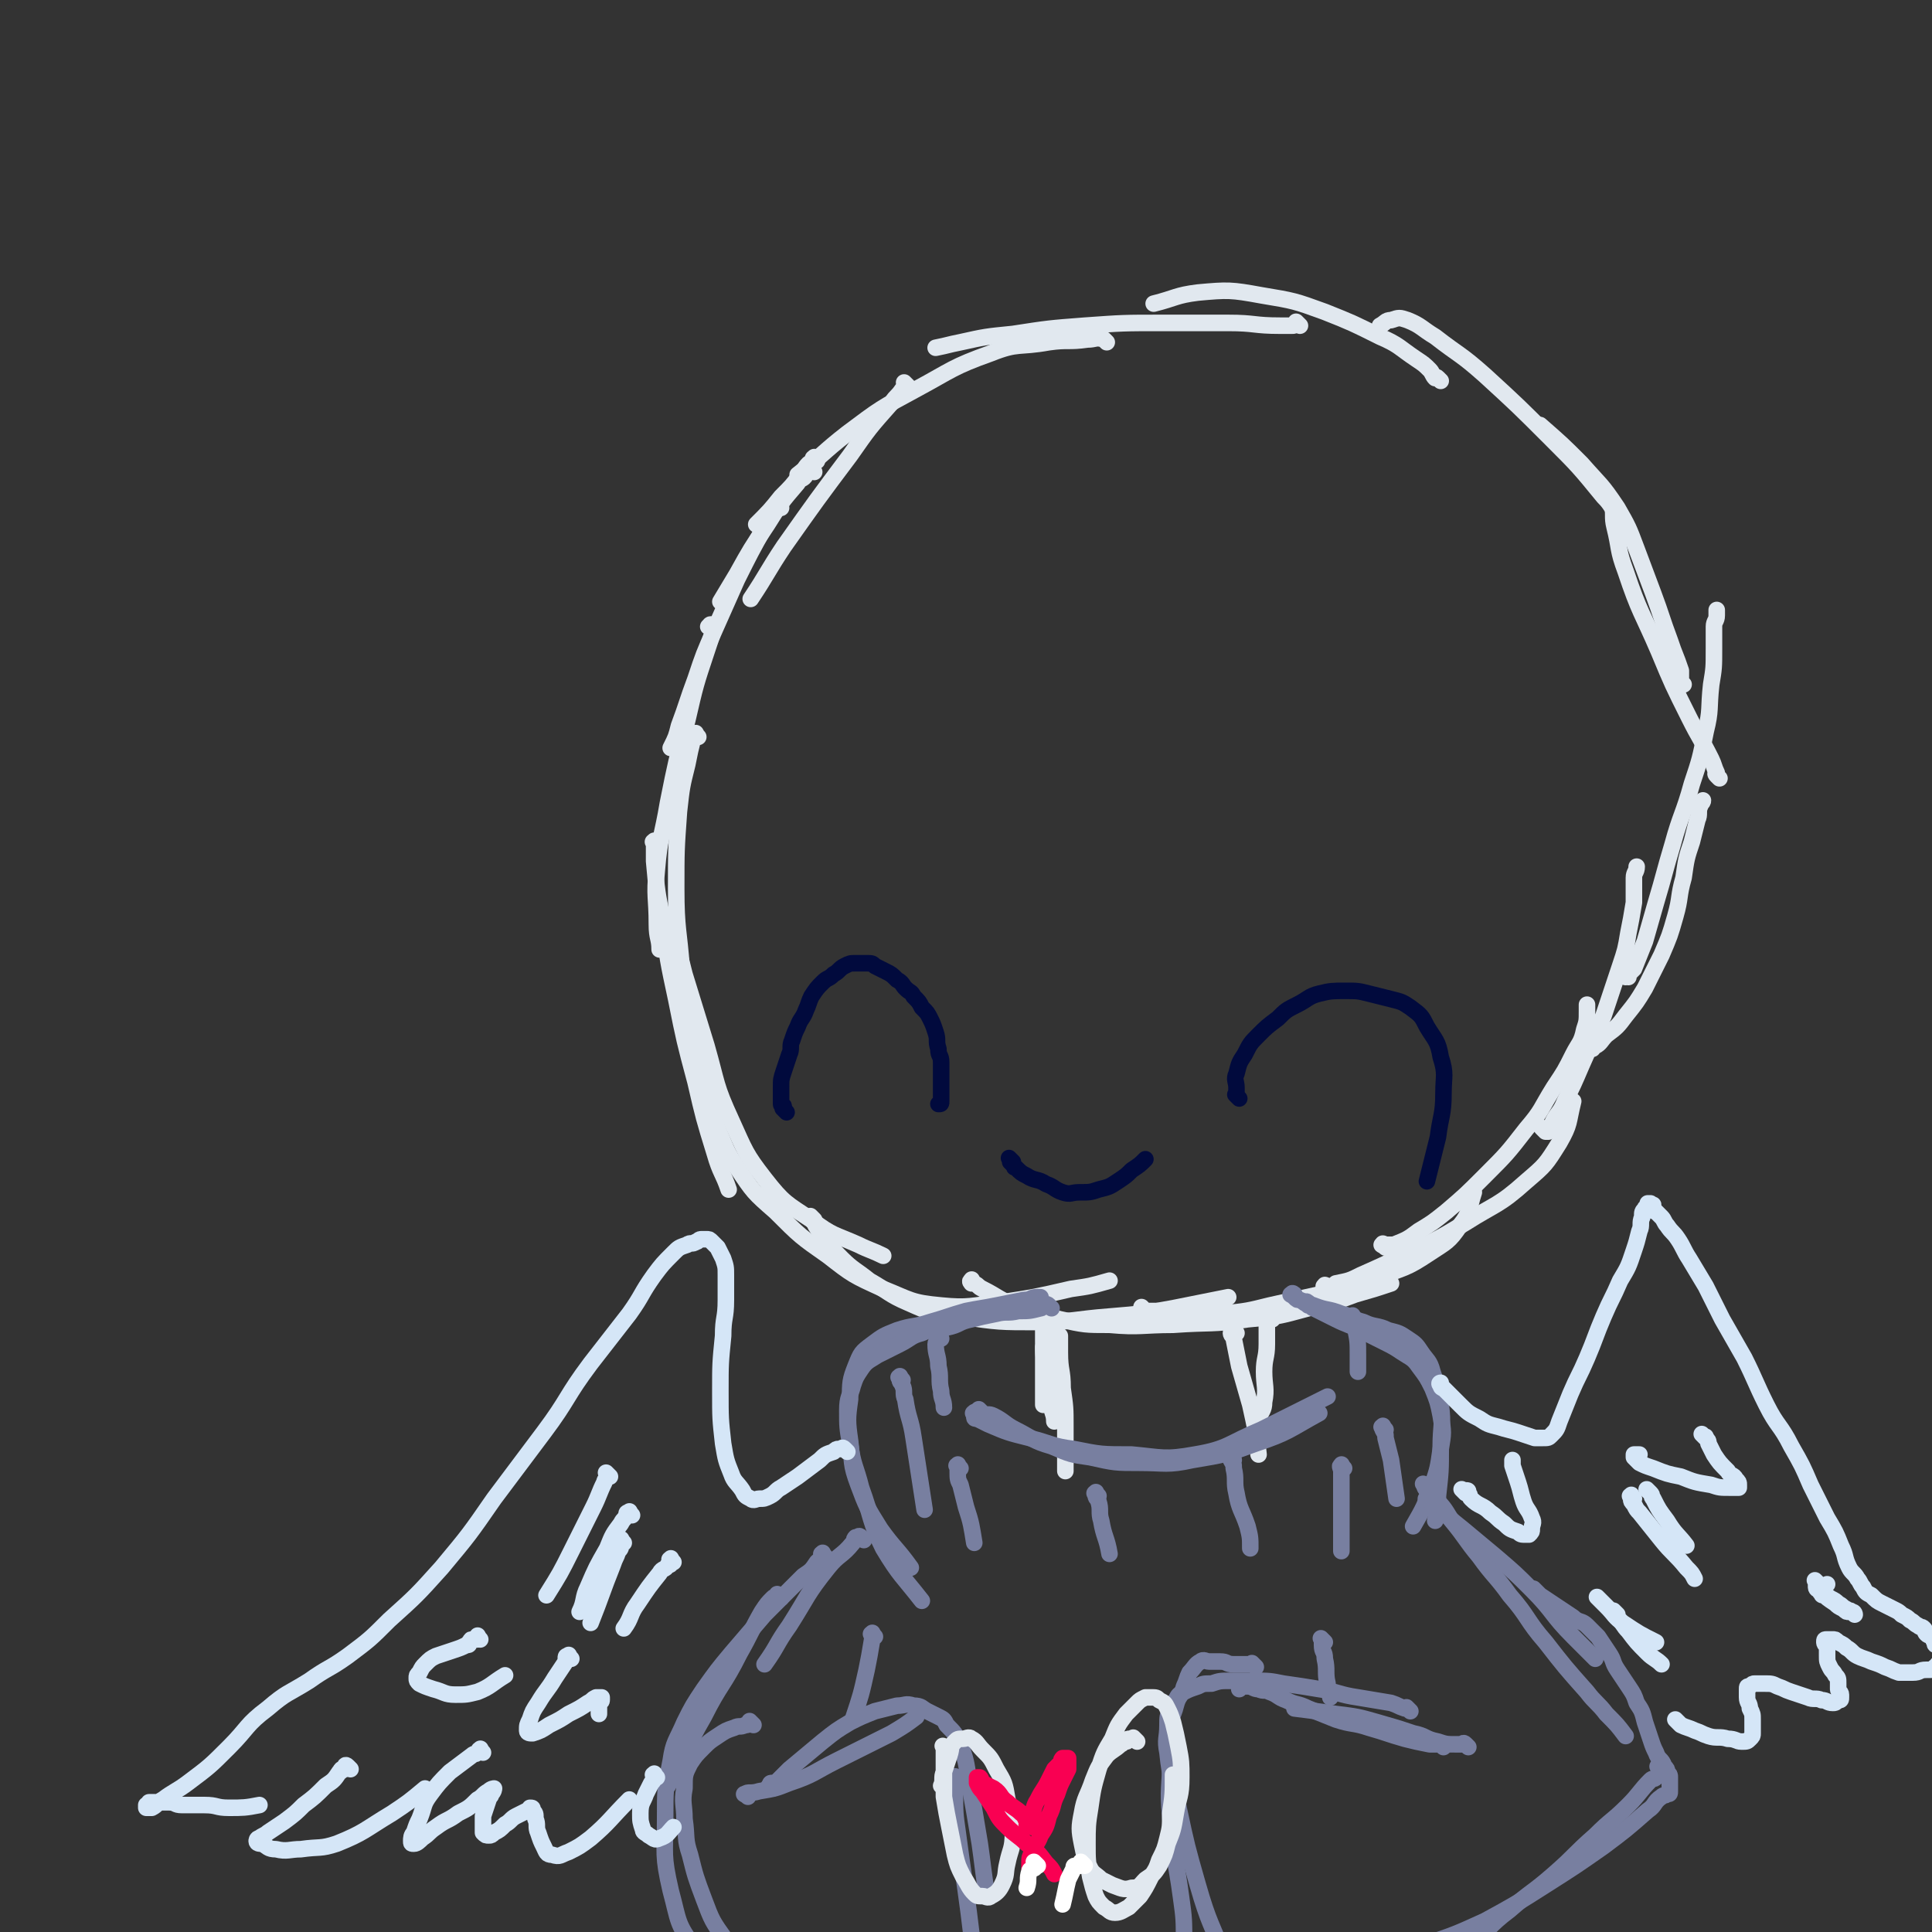 <svg viewBox='0 0 700 700' version='1.1' xmlns='http://www.w3.org/2000/svg' xmlns:xlink='http://www.w3.org/1999/xlink'><rect x="0" y="0" width="700" height="700" fill="#333333" stroke="none"/><g fill='none' stroke='#E1E8EF' stroke-width='6' stroke-linecap='round' stroke-linejoin='round'><path d='M296,167c-1,-1 -1,-2 -1,-1 -1,0 0,0 0,1 0,1 -1,0 -2,1 -2,2 -1,2 -3,4 -3,4 -3,4 -7,8 -4,5 -4,5 -9,10 '/><path d='M295,171c-1,-1 -1,-1 -1,-1 -1,-1 -1,0 -1,0 -1,1 0,1 -1,2 -1,2 -2,1 -3,3 -6,7 -6,7 -11,15 -6,9 -6,9 -11,18 -3,5 -3,5 -6,10 '/><path d='M283,184c-1,-1 -1,-1 -1,-1 -1,-1 0,0 0,0 -1,1 -1,1 -2,3 -2,2 -2,2 -3,5 -5,9 -5,9 -10,19 -4,9 -4,9 -8,18 -4,9 -4,9 -7,18 -3,8 -3,9 -6,17 -1,4 -1,4 -3,8 '/><path d='M258,228c-1,-1 -2,-1 -1,-1 0,-1 1,-1 1,0 0,1 0,2 0,3 -1,3 -1,3 -2,6 -4,12 -4,12 -7,25 -4,15 -4,15 -7,30 -2,12 -3,12 -4,24 -1,10 0,10 0,20 0,5 1,5 1,9 '/><path d='M253,267c-1,-1 -1,-2 -1,-1 -1,0 0,0 0,1 0,1 -1,0 -1,1 -1,4 -1,4 -2,9 -2,8 -2,8 -3,17 -1,14 -1,14 -1,28 0,15 1,15 2,29 1,13 1,13 3,25 2,10 3,10 6,20 '/><path d='M238,306c-1,-1 -1,-2 -1,-1 -1,0 0,0 0,1 0,0 0,1 0,1 0,3 0,3 0,5 1,11 1,11 3,21 2,15 2,15 5,29 3,15 3,15 7,30 3,13 3,13 7,26 2,7 3,7 5,13 '/><path d='M243,334c-1,-1 -1,-2 -1,-1 -1,0 0,0 0,1 1,2 1,1 1,3 3,8 3,8 5,16 4,13 4,13 8,26 4,14 3,14 9,27 5,11 5,12 12,21 7,9 8,9 17,15 8,6 8,5 17,9 4,2 5,2 9,4 '/><path d='M256,391c-1,-1 -1,-2 -1,-1 -1,0 0,0 0,1 0,0 0,1 0,1 0,2 0,2 0,3 2,7 2,7 5,14 3,7 3,8 7,14 6,9 6,9 14,16 9,9 9,9 19,16 9,7 9,7 20,12 10,4 10,5 21,6 10,1 11,0 21,-1 13,-2 13,-2 26,-5 7,-1 7,-1 14,-3 '/><path d='M295,442c-1,-1 -2,-2 -1,-1 0,0 0,1 1,2 1,2 1,2 3,4 3,5 3,5 7,9 4,4 5,4 10,8 7,4 7,5 14,8 9,4 9,4 19,5 14,2 14,2 28,2 13,0 13,-1 26,-2 12,-1 12,-1 23,-3 10,-2 10,-2 20,-4 '/><path d='M353,465c-1,-1 -1,-2 -1,-1 -1,0 0,1 0,1 0,0 1,0 1,0 2,1 1,1 3,2 6,3 6,4 12,6 8,3 8,3 16,5 9,2 9,2 18,2 11,1 12,0 23,0 14,-1 14,0 27,-2 11,-1 11,-1 22,-4 9,-2 9,-2 17,-5 7,-2 7,-2 13,-4 '/><path d='M415,475c-1,-1 -1,-1 -1,-1 -1,-1 0,0 0,0 1,1 0,1 1,1 1,0 2,0 3,0 6,0 5,1 11,1 7,0 7,1 14,0 9,-1 9,-1 17,-3 9,-2 9,-2 18,-4 11,-3 11,-2 21,-6 10,-4 10,-3 19,-9 6,-4 7,-4 11,-10 4,-5 3,-6 5,-12 '/><path d='M481,467c-1,-1 -2,-1 -1,-1 0,-1 0,0 1,0 2,0 2,0 3,-1 5,-1 5,-1 9,-3 9,-4 9,-4 17,-8 11,-5 11,-5 21,-11 11,-7 12,-6 22,-15 7,-6 7,-6 12,-14 4,-7 3,-7 5,-15 '/><path d='M502,452c-1,-1 -2,-1 -1,-1 0,-1 0,0 1,0 0,0 1,0 1,0 1,0 1,0 2,0 5,-2 5,-2 9,-5 5,-3 5,-3 10,-7 7,-6 7,-6 14,-13 8,-8 8,-8 15,-17 6,-7 5,-7 10,-15 4,-6 4,-6 7,-12 2,-4 3,-4 4,-9 1,-3 1,-3 1,-7 0,-1 0,-1 0,-2 '/><path d='M560,410c-1,-1 -2,-2 -1,-1 0,0 0,0 1,1 0,0 1,0 1,0 1,-1 0,-1 1,-2 2,-5 3,-4 5,-9 3,-6 3,-6 6,-13 4,-9 4,-9 8,-18 3,-9 3,-9 6,-18 2,-6 2,-6 3,-12 1,-5 1,-5 2,-11 0,-4 0,-5 0,-9 0,-2 1,-2 1,-4 '/><path d='M577,380c-1,-1 -1,-1 -1,-1 -1,-1 0,0 0,0 0,0 0,0 0,0 1,0 1,1 2,0 2,-1 2,-2 4,-4 4,-3 4,-3 7,-7 4,-5 4,-5 7,-10 3,-6 3,-6 6,-12 3,-7 3,-7 5,-14 2,-7 1,-7 3,-14 1,-7 1,-7 3,-13 1,-4 1,-4 2,-8 1,-2 0,-3 1,-5 0,-1 1,-1 1,-2 '/><path d='M590,354c-1,-1 -1,-2 -1,-1 -1,0 0,1 0,1 0,0 0,-1 0,-1 0,0 1,0 1,0 1,-1 1,-1 2,-2 2,-5 2,-5 4,-10 2,-7 2,-7 4,-14 3,-10 3,-11 6,-21 3,-11 4,-11 7,-22 3,-9 3,-9 5,-19 2,-8 1,-8 2,-17 1,-6 1,-6 1,-13 0,-4 0,-4 0,-8 0,-2 1,-2 1,-4 0,-1 0,-1 0,-2 '/><path d='M623,282c-1,-1 -1,-1 -1,-1 -1,-1 0,-1 0,-1 -1,-2 -1,-3 -2,-5 -4,-8 -4,-7 -8,-15 -6,-12 -6,-12 -11,-24 -6,-14 -7,-14 -12,-29 -3,-8 -2,-8 -4,-16 -1,-4 0,-4 -1,-9 '/><path d='M610,248c-1,-1 -1,-1 -1,-1 -1,-1 0,-1 0,-1 0,-1 0,-2 0,-3 -2,-6 -2,-5 -4,-11 -3,-8 -3,-9 -6,-17 -3,-8 -3,-8 -6,-16 -3,-8 -3,-8 -7,-15 -6,-9 -6,-8 -13,-16 -7,-7 -7,-7 -15,-14 '/><path d='M588,188c-1,-1 -1,-1 -1,-1 -1,-1 -1,-1 -1,-1 -3,-3 -2,-3 -5,-6 -9,-11 -9,-11 -19,-21 -12,-12 -12,-12 -24,-23 -9,-8 -9,-7 -18,-14 -5,-3 -5,-4 -10,-6 -3,-1 -3,-1 -6,0 -2,0 -2,1 -4,2 '/><path d='M522,138c-1,-1 -1,-1 -1,-1 -1,-1 -1,0 -1,0 -1,-1 -1,-2 -2,-3 -2,-2 -2,-2 -5,-4 -6,-4 -6,-5 -13,-8 -10,-5 -10,-5 -20,-9 -11,-4 -11,-4 -23,-6 -11,-2 -12,-2 -23,-1 -8,1 -8,2 -16,4 '/><path d='M471,118c-1,-1 -1,-1 -1,-1 -1,-1 0,0 0,0 -1,1 -1,1 -2,1 -2,0 -2,0 -4,0 -10,0 -9,-1 -19,-1 -12,0 -12,0 -24,0 -14,0 -14,0 -28,1 -13,1 -13,1 -26,3 -10,1 -10,1 -19,3 -5,1 -4,1 -9,2 '/><path d='M401,124c-1,-1 -1,-1 -1,-1 -3,-1 -3,0 -6,0 -7,1 -7,0 -14,1 -11,2 -11,0 -21,4 -14,5 -14,6 -27,13 -13,7 -13,7 -25,16 -9,7 -9,8 -18,15 '/><path d='M329,140c-1,-1 -1,-1 -1,-1 -1,-1 0,0 0,0 0,1 0,1 -1,2 -2,3 -2,2 -4,5 -8,9 -8,9 -15,19 -12,16 -12,16 -24,33 -6,9 -6,10 -12,19 '/></g>
<g fill='none' stroke='#010A3D' stroke-width='6' stroke-linecap='round' stroke-linejoin='round'><path d='M285,403c-1,-1 -1,-1 -1,-1 -1,-1 0,0 0,0 0,0 0,-1 0,-1 0,-1 -1,0 -1,-1 0,0 0,0 0,-1 0,-2 0,-3 0,-5 0,-3 0,-3 1,-6 1,-3 1,-3 2,-6 1,-2 0,-3 1,-5 1,-3 1,-3 2,-5 1,-3 2,-3 3,-6 1,-2 1,-3 2,-5 2,-3 2,-3 4,-5 2,-2 2,-1 4,-3 2,-1 2,-2 4,-3 2,-1 2,-1 4,-1 2,0 2,0 4,0 2,0 2,0 3,1 2,1 2,1 4,2 2,1 2,1 4,3 2,1 2,2 3,3 2,2 2,1 3,3 2,2 2,2 3,4 2,2 2,2 3,4 1,2 1,2 2,5 1,3 0,3 1,6 0,3 1,2 1,5 0,2 0,3 0,5 0,2 0,2 0,4 0,1 0,1 0,2 0,2 0,2 0,3 0,1 0,1 -1,1 '/><path d='M367,421c-1,-1 -1,-1 -1,-1 -1,-1 0,0 0,0 0,0 0,0 0,0 0,1 0,1 0,1 0,0 0,0 0,0 1,1 1,1 1,1 1,1 0,1 1,1 2,2 2,2 4,3 3,2 4,1 7,3 3,1 3,2 6,3 3,1 3,0 6,0 4,0 4,0 7,-1 4,-1 4,-1 7,-3 3,-2 3,-2 5,-4 3,-2 3,-2 5,-4 '/><path d='M449,398c-1,-1 -1,-1 -1,-1 -1,-1 0,0 0,0 0,0 0,0 0,-1 0,0 0,0 0,-1 0,0 0,0 0,-1 0,-2 -1,-3 0,-5 1,-4 1,-4 3,-7 2,-4 2,-4 5,-7 3,-3 3,-3 7,-6 3,-3 3,-3 7,-5 4,-2 4,-3 8,-4 4,-1 5,-1 9,-1 5,0 5,0 9,1 4,1 4,1 8,2 4,1 4,1 7,3 4,3 4,3 6,7 3,5 4,5 5,11 2,6 1,7 1,13 0,8 -1,8 -2,16 -2,8 -2,8 -4,16 '/></g>
<g fill='none' stroke='#E1E8EF' stroke-width='6' stroke-linecap='round' stroke-linejoin='round'><path d='M380,489c-1,-1 -1,-1 -1,-1 -1,-1 0,0 0,0 0,0 -1,0 -1,0 0,0 0,1 0,1 0,0 0,0 0,0 0,1 0,1 0,1 0,3 0,3 0,5 0,7 0,7 0,14 '/><path d='M379,480c-1,-1 -1,-1 -1,-1 -1,-1 0,0 0,0 0,0 0,1 0,1 0,1 0,1 0,1 0,3 0,3 0,5 0,5 0,5 1,10 1,7 1,7 2,13 0,3 1,3 1,6 '/><path d='M384,485c-1,-1 -2,-1 -1,-1 0,-1 1,0 1,0 0,0 0,1 0,1 0,3 0,3 0,5 0,7 1,6 1,13 1,7 1,7 1,14 0,8 0,8 0,16 '/><path d='M461,478c-1,-1 -1,-1 -1,-1 -1,-1 0,0 0,0 0,0 0,1 0,1 0,1 -1,1 -1,2 0,3 0,4 0,7 0,5 -1,5 -1,10 0,5 1,6 0,11 0,3 -1,3 -2,6 '/><path d='M448,483c-1,-1 -1,-1 -1,-1 -1,-1 0,0 0,0 0,0 0,0 0,0 0,1 -1,0 -1,1 0,1 1,1 1,2 1,5 1,5 2,10 2,7 2,7 4,14 2,9 2,9 3,18 '/></g>
<g fill='none' stroke='#787FA0' stroke-width='6' stroke-linecap='round' stroke-linejoin='round'><path d='M354,513c-1,-1 -1,-2 -1,-1 -1,0 0,0 0,1 0,1 0,1 1,1 2,1 2,1 4,2 7,3 7,3 15,5 8,2 8,3 16,4 10,2 10,2 21,2 11,1 12,2 23,0 12,-2 12,-4 24,-9 6,-3 6,-3 12,-6 6,-3 6,-3 12,-6 '/><path d='M356,512c-1,-1 -2,-2 -1,-1 0,0 0,1 1,1 2,1 2,0 4,1 4,2 4,3 8,5 6,3 6,4 13,6 7,3 7,3 14,4 9,2 9,2 18,2 9,0 10,1 19,-1 12,-2 12,-2 23,-6 12,-4 12,-5 23,-11 '/><path d='M469,470c-1,-1 -2,-1 -1,-1 0,-1 1,0 1,0 0,0 0,1 0,1 1,1 1,1 2,1 2,1 2,1 5,2 5,2 5,1 10,3 4,1 4,2 8,3 4,2 5,1 9,3 4,1 4,1 7,3 3,2 3,2 5,5 2,3 3,3 4,7 2,6 2,6 3,12 1,7 0,8 0,15 0,9 0,9 -1,18 0,5 0,5 -1,9 '/><path d='M474,473c-1,-1 -2,-1 -1,-1 0,-1 1,0 1,0 0,0 0,1 0,1 0,0 1,0 1,0 1,0 0,1 1,1 4,2 4,2 8,4 4,2 5,2 9,4 4,2 4,2 8,4 4,2 4,2 7,4 3,2 4,2 6,5 3,4 3,4 5,8 2,5 2,5 3,10 1,6 1,6 0,12 -1,7 -1,7 -3,13 -3,8 -3,8 -7,15 '/><path d='M377,472c-1,-1 -2,-1 -1,-1 0,-1 1,0 1,0 0,0 0,-1 0,-1 0,0 -1,0 -1,0 -3,0 -2,1 -5,1 -5,1 -5,1 -10,2 -5,1 -6,1 -11,2 -7,2 -6,2 -13,4 -6,2 -6,1 -12,3 -5,2 -5,2 -9,5 -4,3 -4,3 -6,8 -2,5 -2,6 -2,12 -1,7 -1,8 0,15 1,8 0,8 3,16 3,8 3,8 8,16 5,7 6,7 11,14 '/><path d='M381,474c-1,-1 -1,-1 -1,-1 -1,-1 -1,0 -2,0 -1,0 0,1 -1,1 -4,1 -4,1 -8,1 -4,1 -4,0 -8,1 -5,1 -5,1 -9,2 -5,1 -4,2 -9,3 -4,1 -5,0 -9,2 -4,1 -4,2 -8,4 -4,2 -4,2 -8,4 -3,2 -4,2 -6,5 -2,3 -2,3 -3,6 -1,4 -2,4 -2,9 0,6 0,6 1,12 1,8 2,8 4,16 4,11 3,12 8,22 6,10 7,10 14,19 '/><path d='M348,532c-1,-1 -1,-2 -1,-1 -1,0 0,0 0,1 0,0 0,0 0,0 0,1 0,1 0,1 0,3 0,3 1,5 1,4 1,4 2,8 2,6 2,7 3,13 '/><path d='M398,542c-1,-1 -1,-2 -1,-1 -1,0 0,0 0,1 0,1 1,1 1,2 1,3 0,4 1,7 1,6 2,6 3,12 '/><path d='M447,529c-1,-1 -1,-2 -1,-1 -1,0 0,0 0,1 1,2 1,1 1,3 1,4 0,5 1,9 1,6 2,6 4,12 1,4 1,4 1,8 '/><path d='M487,532c-1,-1 -1,-2 -1,-1 -1,0 0,1 0,2 0,2 0,3 0,5 0,8 0,8 0,15 0,5 0,5 0,9 '/><path d='M502,518c-1,-1 -1,-2 -1,-1 -1,0 0,0 0,1 1,2 1,1 1,3 1,4 1,4 2,8 1,7 1,7 2,14 '/><path d='M491,478c-1,-1 -1,-2 -1,-1 -1,0 0,0 0,1 1,2 1,1 1,3 1,5 1,5 1,10 0,3 0,3 0,6 '/><path d='M341,485c-1,-1 -1,-2 -1,-1 -1,0 0,0 0,1 0,0 0,0 0,0 0,1 -1,1 -1,2 0,4 1,4 1,8 1,4 0,5 1,9 0,3 1,3 1,6 '/><path d='M327,500c-1,-1 -1,-2 -1,-1 -1,0 0,0 0,1 0,1 1,1 1,2 1,2 0,3 1,5 1,7 2,7 3,14 2,13 2,13 4,26 '/><path d='M518,544c-1,-1 -2,-1 -1,-1 0,-1 0,0 1,0 1,1 1,1 2,2 5,5 5,5 10,9 6,5 6,5 12,10 7,6 7,6 13,12 8,8 7,9 15,17 4,4 4,4 8,8 '/><path d='M517,539c-1,-1 -2,-2 -1,-1 0,0 0,1 1,2 1,1 1,1 2,2 4,4 4,4 7,9 5,6 5,7 10,13 5,7 6,7 11,14 7,8 6,9 13,17 7,9 7,9 15,18 3,4 4,4 7,8 4,4 4,4 7,8 '/><path d='M557,577c-1,-1 -2,-2 -1,-1 0,0 1,1 2,2 3,2 3,2 6,4 3,2 3,2 6,4 2,2 3,1 5,3 2,2 2,2 4,4 2,3 2,3 4,6 2,3 1,3 3,6 2,3 2,3 4,6 2,3 2,3 3,6 2,3 2,3 3,7 1,3 1,3 2,6 1,3 1,3 2,5 1,3 2,2 3,5 1,1 1,1 1,2 1,1 1,1 1,2 0,0 0,1 0,1 0,1 0,1 0,1 0,1 0,1 0,1 0,1 0,1 0,1 0,1 0,1 0,1 0,1 0,1 -1,1 -1,1 -1,0 -2,1 -3,2 -2,3 -5,5 -8,7 -8,7 -16,13 -10,7 -10,7 -21,14 -11,7 -11,7 -22,13 -11,5 -11,5 -23,9 -11,4 -11,4 -22,7 -10,2 -10,2 -21,3 '/><path d='M602,641c-1,-1 -1,-2 -1,-1 -1,0 0,0 0,1 0,0 0,1 0,1 0,1 0,1 -1,2 -1,1 -1,0 -2,1 -4,4 -4,5 -8,9 -6,6 -6,5 -12,11 -8,7 -7,7 -15,14 -8,7 -8,6 -16,13 -8,6 -7,7 -15,13 -9,7 -9,7 -18,12 -8,5 -8,4 -17,8 -5,2 -5,2 -10,4 -3,1 -2,2 -5,3 -1,0 -1,0 -2,0 '/><path d='M532,633c-1,-1 -1,-1 -1,-1 -1,-1 -1,0 -1,0 -1,0 -1,0 -2,0 -4,0 -4,0 -7,-1 -5,-1 -4,-2 -9,-3 -6,-2 -6,-2 -13,-4 -7,-2 -7,-2 -15,-3 -7,-1 -7,-1 -15,-2 '/><path d='M523,633c-1,-1 -1,-1 -1,-1 -1,-1 -1,0 -1,0 0,0 0,0 -1,0 -1,0 -1,0 -2,0 -5,-1 -5,-1 -9,-2 -7,-2 -6,-2 -13,-4 -6,-2 -6,-1 -12,-3 -5,-2 -5,-2 -10,-4 -4,-2 -4,-1 -8,-3 -3,-1 -3,-2 -6,-3 -2,-1 -2,0 -4,-1 -2,0 -2,-1 -4,-1 -1,0 -2,0 -3,0 0,0 0,1 0,1 0,0 0,0 0,0 '/><path d='M511,620c-1,-1 -1,-1 -1,-1 -1,-1 0,0 0,0 0,0 -1,0 -1,0 -3,-1 -2,-1 -5,-2 -6,-1 -6,-1 -12,-2 -7,-1 -7,-2 -14,-3 -6,-1 -6,-1 -13,-2 -5,-1 -5,-1 -11,-1 -4,0 -4,0 -8,0 -4,0 -4,0 -7,1 -3,0 -3,0 -5,1 -3,1 -3,1 -5,2 -2,1 -2,1 -3,3 -1,1 -1,1 -2,3 -1,3 -1,3 -1,6 0,5 -1,5 0,10 1,10 2,10 4,20 3,14 3,14 7,28 4,14 5,14 10,27 2,7 3,7 5,13 '/><path d='M455,604c-1,-1 -1,-1 -1,-1 -1,-1 0,0 0,0 -1,0 -1,0 -2,0 -2,0 -3,0 -5,0 -3,0 -2,-1 -5,-1 -2,0 -2,0 -4,0 -1,0 -2,-1 -3,0 -2,1 -2,2 -4,4 -1,2 -1,3 -2,5 -1,4 -2,3 -3,7 -1,4 -2,4 -2,8 -1,6 0,6 0,12 0,10 -1,10 0,20 1,15 2,15 4,30 1,7 1,8 1,15 '/><path d='M480,595c-1,-1 -1,-1 -1,-1 -1,-1 0,0 0,0 0,0 0,1 0,1 0,1 0,1 0,1 0,3 1,2 1,5 1,4 0,5 1,9 0,3 1,3 1,5 '/></g>
<g fill='none' stroke='#E1E8EF' stroke-width='6' stroke-linecap='round' stroke-linejoin='round'><path d='M412,631c-1,-1 -1,-1 -1,-1 -1,-1 0,0 0,0 0,0 0,0 -1,0 0,0 -1,0 -1,0 -1,0 0,1 -1,1 0,0 -1,0 -1,0 -1,0 0,1 -1,1 -2,2 -3,2 -5,4 -3,4 -3,4 -5,9 -2,6 -3,6 -4,12 -1,5 -1,6 0,11 1,5 1,5 3,9 1,2 2,2 4,4 2,1 2,1 4,2 3,1 4,2 7,1 3,0 3,-1 5,-3 3,-2 3,-2 5,-5 2,-4 2,-4 3,-8 2,-5 2,-5 3,-11 1,-6 2,-6 2,-13 0,-5 0,-6 -1,-11 -1,-5 -1,-5 -2,-9 -1,-3 -1,-3 -2,-5 -1,-2 -1,-2 -3,-3 -1,-1 -1,-1 -3,-1 -1,0 -1,0 -2,0 -2,1 -2,1 -3,2 -2,2 -2,2 -4,4 -3,4 -3,4 -5,9 -3,5 -3,5 -5,11 -2,7 -2,7 -3,14 -1,6 -1,7 -1,13 0,6 0,6 1,12 1,4 1,4 2,7 1,2 1,2 3,4 2,1 2,2 4,2 2,0 3,-1 5,-2 2,-2 2,-2 4,-4 2,-3 2,-3 4,-7 2,-3 2,-3 3,-6 2,-4 2,-4 3,-8 1,-4 1,-4 1,-9 1,-7 1,-7 1,-14 '/></g>
<g fill='none' stroke='#787FA0' stroke-width='6' stroke-linecap='round' stroke-linejoin='round'><path d='M313,558c-1,-1 -1,-1 -1,-1 -1,-1 -1,0 -1,0 0,0 -1,0 -1,0 -1,1 0,1 -1,2 -4,5 -5,4 -9,9 -8,10 -7,10 -14,21 -5,7 -4,7 -9,14 '/><path d='M283,579c-1,-1 -1,-1 -1,-1 -1,-1 0,0 0,0 -1,1 -1,0 -2,1 -2,2 -2,2 -4,5 -4,7 -4,8 -8,15 -6,12 -7,11 -13,23 -7,12 -6,13 -13,25 '/><path d='M299,564c-1,-1 -1,-2 -1,-1 -1,0 0,0 0,1 0,1 -1,1 -2,2 -2,3 -2,3 -5,5 -7,7 -7,7 -14,14 -6,7 -6,7 -12,14 -5,6 -5,6 -10,13 -4,6 -4,6 -7,12 -3,7 -4,7 -5,14 -2,10 -2,10 -2,21 0,13 -1,13 2,26 3,11 2,12 9,21 6,8 8,8 17,12 6,2 7,0 13,0 '/><path d='M273,625c-1,-1 -1,-1 -1,-1 -1,-1 0,0 0,0 -1,1 -1,1 -2,1 -2,1 -2,0 -4,1 -3,1 -3,1 -6,3 -3,2 -3,2 -5,4 -3,3 -3,3 -5,6 -2,4 -2,4 -2,9 -1,5 0,6 0,11 1,7 0,7 2,13 2,8 2,8 5,16 3,8 3,8 8,15 4,6 5,7 11,10 8,4 8,4 17,4 13,-1 13,-3 26,-6 '/><path d='M271,651c-1,-1 -2,-1 -1,-1 1,-1 2,0 5,-1 6,-1 6,-1 11,-3 9,-3 9,-4 17,-8 10,-5 10,-5 20,-10 5,-3 5,-3 9,-6 '/><path d='M280,648c-1,-1 -2,-1 -1,-1 0,-1 0,-1 1,-1 1,0 1,0 2,-1 2,-2 2,-2 4,-4 6,-5 6,-5 12,-10 5,-4 5,-4 10,-7 4,-2 4,-2 9,-4 4,-1 4,-1 8,-2 3,0 3,-1 6,0 3,0 3,1 5,2 2,1 2,1 4,2 2,1 2,1 3,3 3,3 3,3 5,7 2,6 2,6 3,13 2,11 2,11 4,23 1,7 1,8 2,15 '/><path d='M347,645c-1,-1 -1,-2 -1,-1 -1,0 0,0 0,1 0,2 0,2 0,4 0,8 0,8 1,15 2,15 2,14 4,29 2,16 2,17 4,33 1,7 1,7 2,14 '/><path d='M317,593c-1,-1 -1,-2 -1,-1 -1,0 0,0 0,1 0,0 0,0 0,0 0,1 0,1 0,1 -1,6 -1,6 -2,11 -2,9 -2,9 -5,18 '/></g>
<g fill='none' stroke='#E1E8EF' stroke-width='6' stroke-linecap='round' stroke-linejoin='round'><path d='M343,634c-1,-1 -1,-1 -1,-1 -1,-1 0,0 0,0 0,0 0,1 0,1 0,0 0,0 0,0 0,1 0,1 0,2 0,3 0,3 0,5 0,5 0,5 0,10 1,6 1,6 2,11 1,5 1,5 2,10 1,4 1,4 3,8 2,3 2,4 4,6 1,1 1,1 3,1 1,0 2,1 3,0 2,-1 3,-2 4,-4 2,-4 1,-4 2,-8 1,-5 2,-5 2,-11 0,-6 0,-6 -2,-12 -1,-6 -1,-6 -4,-11 -2,-4 -2,-4 -5,-7 -2,-2 -2,-3 -4,-4 -1,-1 -2,0 -3,0 -2,0 -2,0 -3,1 -2,2 -1,2 -2,5 -1,3 -1,3 -2,6 -1,2 0,3 -1,5 '/></g>
<g fill='none' stroke='#F90052' stroke-width='6' stroke-linecap='round' stroke-linejoin='round'><path d='M374,662c-1,-1 -1,-1 -1,-1 -1,-1 0,0 0,0 0,0 0,0 0,0 0,0 0,0 -1,0 0,0 0,0 0,0 1,-1 1,-1 1,-2 2,-3 1,-4 3,-7 2,-4 2,-3 4,-7 1,-2 1,-2 2,-4 1,-1 1,-1 2,-2 1,-1 0,-1 1,-2 0,0 1,0 1,0 1,0 1,0 1,0 0,0 0,1 0,1 0,1 0,1 0,1 0,1 0,1 0,2 -1,2 -1,2 -2,4 -1,2 -1,2 -2,5 -2,4 -1,4 -3,8 -1,4 -1,4 -3,7 -1,3 -2,3 -3,6 -1,2 -1,2 -1,4 0,1 0,1 0,2 '/><path d='M376,660c-1,-1 -1,-2 -1,-1 -1,0 -1,1 -1,1 0,0 0,-1 -1,-1 0,0 -1,0 -1,0 -1,0 0,0 -1,-1 0,0 0,-1 -1,-1 -2,-2 -3,-2 -5,-4 -3,-2 -2,-3 -5,-5 -2,-1 -2,-1 -4,-2 -1,-1 0,-1 -1,-2 0,0 -1,0 -1,0 0,0 0,1 0,1 0,1 0,1 0,1 1,2 1,2 2,3 2,3 2,3 4,6 2,4 2,4 5,7 3,3 4,3 7,6 4,3 4,3 7,7 2,2 2,2 3,4 '/></g>
<g fill='none' stroke='#FFFFFF' stroke-width='6' stroke-linecap='round' stroke-linejoin='round'><path d='M393,676c-1,-1 -1,-1 -1,-1 -1,-1 0,0 0,0 0,1 0,1 -1,1 0,0 -1,0 -1,0 -1,0 -1,0 -1,1 -1,2 -1,2 -2,4 -1,4 -1,5 -2,9 '/><path d='M376,676c-1,-1 -1,-1 -1,-1 -1,-1 0,0 0,0 0,0 0,1 0,1 0,1 0,1 -1,1 0,1 -1,0 -1,1 -1,3 0,3 -1,6 '/></g>
<g fill='none' stroke='#D5E6F7' stroke-width='6' stroke-linecap='round' stroke-linejoin='round'><path d='M307,526c-1,-1 -1,-1 -1,-1 -1,-1 -1,0 -1,0 0,0 -1,0 -1,0 -1,0 -1,0 -2,1 -3,1 -3,1 -5,3 -4,3 -4,3 -8,6 -3,2 -3,2 -6,4 -2,1 -2,2 -4,3 -2,1 -2,1 -4,1 -1,0 -2,1 -3,0 -2,-1 -2,-1 -3,-3 -2,-3 -3,-3 -4,-6 -2,-5 -2,-5 -3,-11 -1,-9 -1,-9 -1,-19 0,-10 0,-10 1,-20 0,-7 1,-6 1,-13 0,-4 0,-5 0,-9 0,-3 0,-3 -1,-6 -1,-2 -1,-2 -2,-4 -1,-1 -1,-1 -2,-2 -1,-1 -1,-1 -2,-1 -1,0 -1,0 -2,0 -1,0 -1,1 -2,1 -1,1 -2,0 -3,1 -3,1 -3,1 -5,3 -4,4 -4,4 -7,8 -5,7 -4,7 -9,14 -7,9 -7,9 -14,18 -9,12 -8,13 -17,25 -9,12 -9,12 -18,24 -9,13 -9,13 -19,25 -9,10 -9,10 -19,19 -7,7 -7,7 -15,13 -7,5 -7,4 -14,9 -8,5 -8,4 -15,10 -8,6 -7,7 -14,14 -7,7 -7,7 -15,13 -4,3 -5,3 -9,6 -2,1 -2,2 -4,3 -1,0 -1,0 -2,0 0,0 0,0 0,0 0,0 0,-1 0,-1 0,0 1,0 1,0 0,0 0,-1 0,-1 0,0 1,0 1,0 1,0 1,0 1,0 0,0 0,0 0,0 1,0 1,0 1,0 1,0 1,0 1,0 2,0 2,0 3,0 3,0 2,1 5,1 4,0 4,0 8,0 5,0 4,1 9,1 5,0 6,0 11,-1 '/><path d='M127,641c-1,-1 -1,-1 -1,-1 -1,-1 -1,0 -1,0 0,0 0,1 0,1 0,0 -1,0 -1,0 -1,0 0,1 -1,1 -2,3 -2,3 -5,5 -4,4 -4,4 -8,7 -3,3 -3,3 -7,6 -3,2 -3,2 -6,4 -1,1 -2,1 -3,2 -1,0 -1,1 -1,1 0,1 1,1 2,1 2,1 2,2 5,2 4,1 5,0 9,0 7,-1 7,0 13,-2 10,-4 10,-5 20,-11 6,-4 6,-4 12,-9 '/><path d='M175,635c-1,-1 -1,-2 -1,-1 -1,0 0,0 -1,1 -1,1 -1,0 -2,1 -4,3 -4,3 -8,6 -4,4 -4,4 -7,8 -3,4 -2,4 -4,9 -1,2 -1,2 -2,5 -1,1 -1,2 -1,3 0,1 0,1 1,1 1,0 2,-1 3,-2 3,-2 2,-2 5,-4 4,-3 4,-2 8,-5 4,-2 4,-2 7,-5 2,-1 2,-2 4,-3 1,-1 2,-1 2,-1 0,0 0,1 -1,2 0,1 -1,1 -1,2 -1,3 -1,3 -2,6 0,2 0,2 0,4 0,1 0,1 0,2 1,1 1,1 2,1 1,0 1,0 2,-1 2,-1 2,-1 4,-3 2,-1 2,-2 4,-3 2,-1 2,-1 4,-2 1,0 1,-1 1,-1 1,0 1,0 1,1 1,1 1,1 1,3 1,2 0,3 1,5 1,3 1,3 2,5 1,2 1,3 3,3 3,1 3,0 6,-1 4,-2 4,-2 8,-5 7,-6 7,-7 14,-14 '/><path d='M238,644c-1,-1 -1,-2 -1,-1 -1,0 0,0 0,1 0,1 0,1 -1,2 -1,2 -1,2 -2,4 -1,3 -2,3 -2,7 0,3 0,3 1,6 0,1 1,1 2,2 2,1 2,2 4,1 3,-1 3,-2 5,-4 '/><path d='M221,535c-1,-1 -1,-1 -1,-1 -1,-1 0,0 0,0 0,0 0,1 0,1 0,1 -1,1 -1,2 -2,4 -2,5 -4,9 -4,8 -4,8 -8,16 -4,8 -4,8 -9,16 '/><path d='M229,549c-1,-1 -1,-2 -1,-1 -1,0 -1,0 -1,1 -1,2 -1,1 -2,3 -3,4 -3,4 -5,9 -4,7 -4,7 -7,14 -2,4 -1,5 -3,9 '/><path d='M226,559c-1,-1 -1,-2 -1,-1 -1,0 0,0 0,1 0,2 0,2 -1,3 -1,3 -1,2 -2,5 -4,10 -4,11 -8,21 '/><path d='M244,566c-1,-1 -1,-2 -1,-1 -1,0 0,0 0,1 0,1 0,1 -1,1 -1,2 -2,1 -3,3 -4,5 -4,5 -8,11 -3,4 -2,5 -5,9 '/><path d='M174,594c-1,-1 -1,-2 -1,-1 -1,0 0,1 0,1 0,0 0,0 -1,0 0,0 -1,0 -1,0 -1,0 0,1 -1,1 0,1 0,1 -1,1 -2,1 -2,1 -5,2 -3,1 -3,1 -6,2 -2,1 -2,1 -4,3 -1,1 -1,1 -2,3 -1,1 -1,1 -1,2 0,1 0,1 1,2 2,1 2,1 5,2 4,1 4,2 8,2 4,0 4,0 8,-1 5,-2 5,-3 10,-6 '/><path d='M207,601c-1,-1 -1,-2 -1,-1 -1,0 -1,0 -1,1 0,0 0,1 0,1 -2,3 -2,3 -4,6 -3,5 -3,4 -6,9 -2,3 -2,3 -3,6 -1,2 -1,2 -1,4 0,1 1,1 2,1 3,-1 3,-1 6,-3 4,-2 4,-2 7,-4 4,-2 4,-2 7,-4 2,-1 1,-1 3,-2 1,0 1,0 2,0 0,0 0,1 0,1 0,1 -1,0 -1,1 0,1 0,1 0,2 0,1 0,1 0,2 '/><path d='M523,503c-1,-1 -1,-1 -1,-1 -1,-1 0,-1 0,-1 0,0 0,0 0,0 0,1 0,1 0,1 0,1 1,1 1,1 3,3 3,3 6,6 3,3 3,3 7,5 3,2 3,2 7,3 3,1 4,1 7,2 3,1 3,1 6,2 1,0 2,0 3,0 2,0 2,0 3,-1 2,-2 2,-2 3,-5 2,-5 2,-5 4,-10 3,-7 3,-6 6,-13 3,-7 3,-8 6,-15 3,-7 3,-6 6,-13 3,-5 3,-5 5,-11 1,-3 1,-3 2,-7 1,-2 0,-3 1,-5 0,-2 0,-2 1,-3 0,-1 1,0 1,-1 0,0 0,0 0,0 0,0 0,-1 0,-1 0,0 1,0 1,0 0,0 0,0 0,0 1,1 1,0 1,1 0,0 0,1 0,1 0,1 1,1 1,1 1,1 1,1 2,2 1,1 1,2 2,3 2,3 2,2 4,5 2,3 2,4 4,7 3,5 3,5 6,10 3,6 3,6 6,12 4,7 4,7 8,14 4,8 4,9 8,17 4,8 5,7 9,15 4,7 4,7 7,14 3,6 3,6 6,12 3,5 3,5 5,10 2,4 1,4 3,8 1,2 2,2 3,4 1,1 1,2 2,3 1,2 1,2 3,3 2,2 2,2 4,3 2,1 2,1 4,2 2,1 2,1 3,2 2,1 2,1 3,2 2,1 1,1 3,2 1,1 1,0 2,1 1,1 0,1 1,2 1,1 1,0 2,1 1,1 0,1 1,2 0,1 0,1 1,1 0,0 1,0 1,0 0,0 0,1 0,1 0,1 1,0 1,1 0,0 0,1 0,1 0,1 0,1 0,1 0,1 0,1 0,1 0,0 -1,0 -1,0 0,0 0,1 0,1 0,1 0,1 -1,1 0,1 0,1 -1,1 -1,1 -1,1 -2,1 0,0 -1,0 -1,0 -3,0 -2,1 -5,1 -2,0 -3,0 -5,0 -3,-1 -2,-1 -5,-2 -2,-1 -2,-1 -5,-2 -2,-1 -3,-1 -5,-2 -2,-1 -2,-2 -4,-3 -1,-1 -1,-1 -3,-2 -1,-1 -1,-1 -2,-1 -1,0 -1,0 -2,0 -1,0 -1,0 -1,1 0,1 1,1 1,2 0,1 0,2 0,3 0,2 0,2 1,4 1,2 1,1 2,3 1,1 1,1 1,3 0,1 0,1 0,2 0,1 1,1 1,2 0,0 0,1 0,1 0,1 0,1 -1,1 -1,1 -1,1 -2,1 -2,0 -2,-1 -4,-1 -2,-1 -3,0 -5,-1 -3,-1 -3,-1 -6,-2 -3,-1 -2,-1 -5,-2 -2,-1 -2,-1 -5,-1 -1,0 -2,0 -3,0 -1,0 -1,0 -2,1 -1,0 -1,0 -1,1 0,1 0,2 0,3 0,2 1,2 1,4 1,2 1,2 1,4 0,1 0,2 0,3 0,1 0,1 0,2 0,1 0,1 -1,2 -1,1 -1,1 -3,1 -2,0 -2,-1 -5,-1 -3,-1 -4,0 -7,-1 -3,-1 -2,-1 -5,-2 -2,-1 -3,-1 -5,-2 -1,-1 -1,-1 -2,-2 '/><path d='M618,521c-1,-1 -1,-1 -1,-1 -1,-1 0,0 0,0 0,0 0,0 0,0 1,1 1,0 1,1 1,1 1,1 1,2 1,2 1,2 2,4 2,3 2,3 5,6 1,2 2,1 3,3 1,1 1,1 1,2 0,0 0,1 0,1 -1,0 -2,0 -3,0 -4,0 -4,0 -7,-1 -6,-1 -6,-1 -11,-3 -5,-1 -5,-1 -10,-3 -3,-1 -3,-1 -5,-2 -1,-1 -1,-1 -2,-2 0,0 0,-1 0,-1 1,0 1,0 2,0 '/><path d='M598,541c-1,-1 -2,-2 -1,-1 0,0 0,0 1,1 1,1 0,1 1,2 2,4 2,4 5,8 3,5 4,5 7,9 '/><path d='M592,543c-1,-1 -1,-2 -1,-1 -1,0 0,0 0,1 0,1 0,1 1,2 1,2 1,2 2,3 4,5 4,5 8,10 4,5 5,5 9,10 2,2 2,2 3,4 '/><path d='M580,580c-1,-1 -2,-2 -1,-1 0,0 0,0 1,1 1,1 1,1 2,2 3,3 3,4 6,6 6,4 6,4 12,7 '/><path d='M586,585c-1,-1 -1,-1 -1,-1 -1,-1 0,0 0,0 0,0 0,1 0,1 0,1 1,0 1,1 2,2 2,3 4,5 3,4 3,4 7,8 2,2 3,2 5,4 '/><path d='M531,541c-1,-1 -1,-1 -1,-1 -1,-1 0,0 0,0 0,0 0,0 0,0 1,0 1,0 1,0 1,0 1,0 1,1 1,1 0,1 1,2 3,3 4,2 7,5 3,2 2,2 5,4 2,2 2,2 5,3 1,1 1,1 3,1 0,0 1,0 1,0 1,-1 1,-1 1,-2 0,-2 1,-2 0,-4 -1,-3 -2,-3 -3,-6 -1,-3 -1,-4 -2,-7 -1,-3 -1,-3 -2,-6 0,-1 0,-1 0,-2 '/><path d='M659,574c-1,-1 -1,-1 -1,-1 -1,-1 0,0 0,0 0,0 0,1 0,1 0,1 0,1 0,1 0,1 1,1 1,1 1,1 0,1 1,1 2,2 2,2 5,4 1,1 1,1 3,2 1,1 1,1 2,1 0,0 1,0 1,0 1,0 1,1 1,1 0,0 0,-1 -1,-1 -1,-1 -1,0 -2,-1 -2,-1 -1,-1 -3,-2 -1,-1 -1,-1 -3,-2 -1,-1 -1,0 -2,-1 -1,0 -1,0 -1,-1 0,0 0,-1 0,-1 1,-1 1,-1 2,-2 '/></g>
</svg>